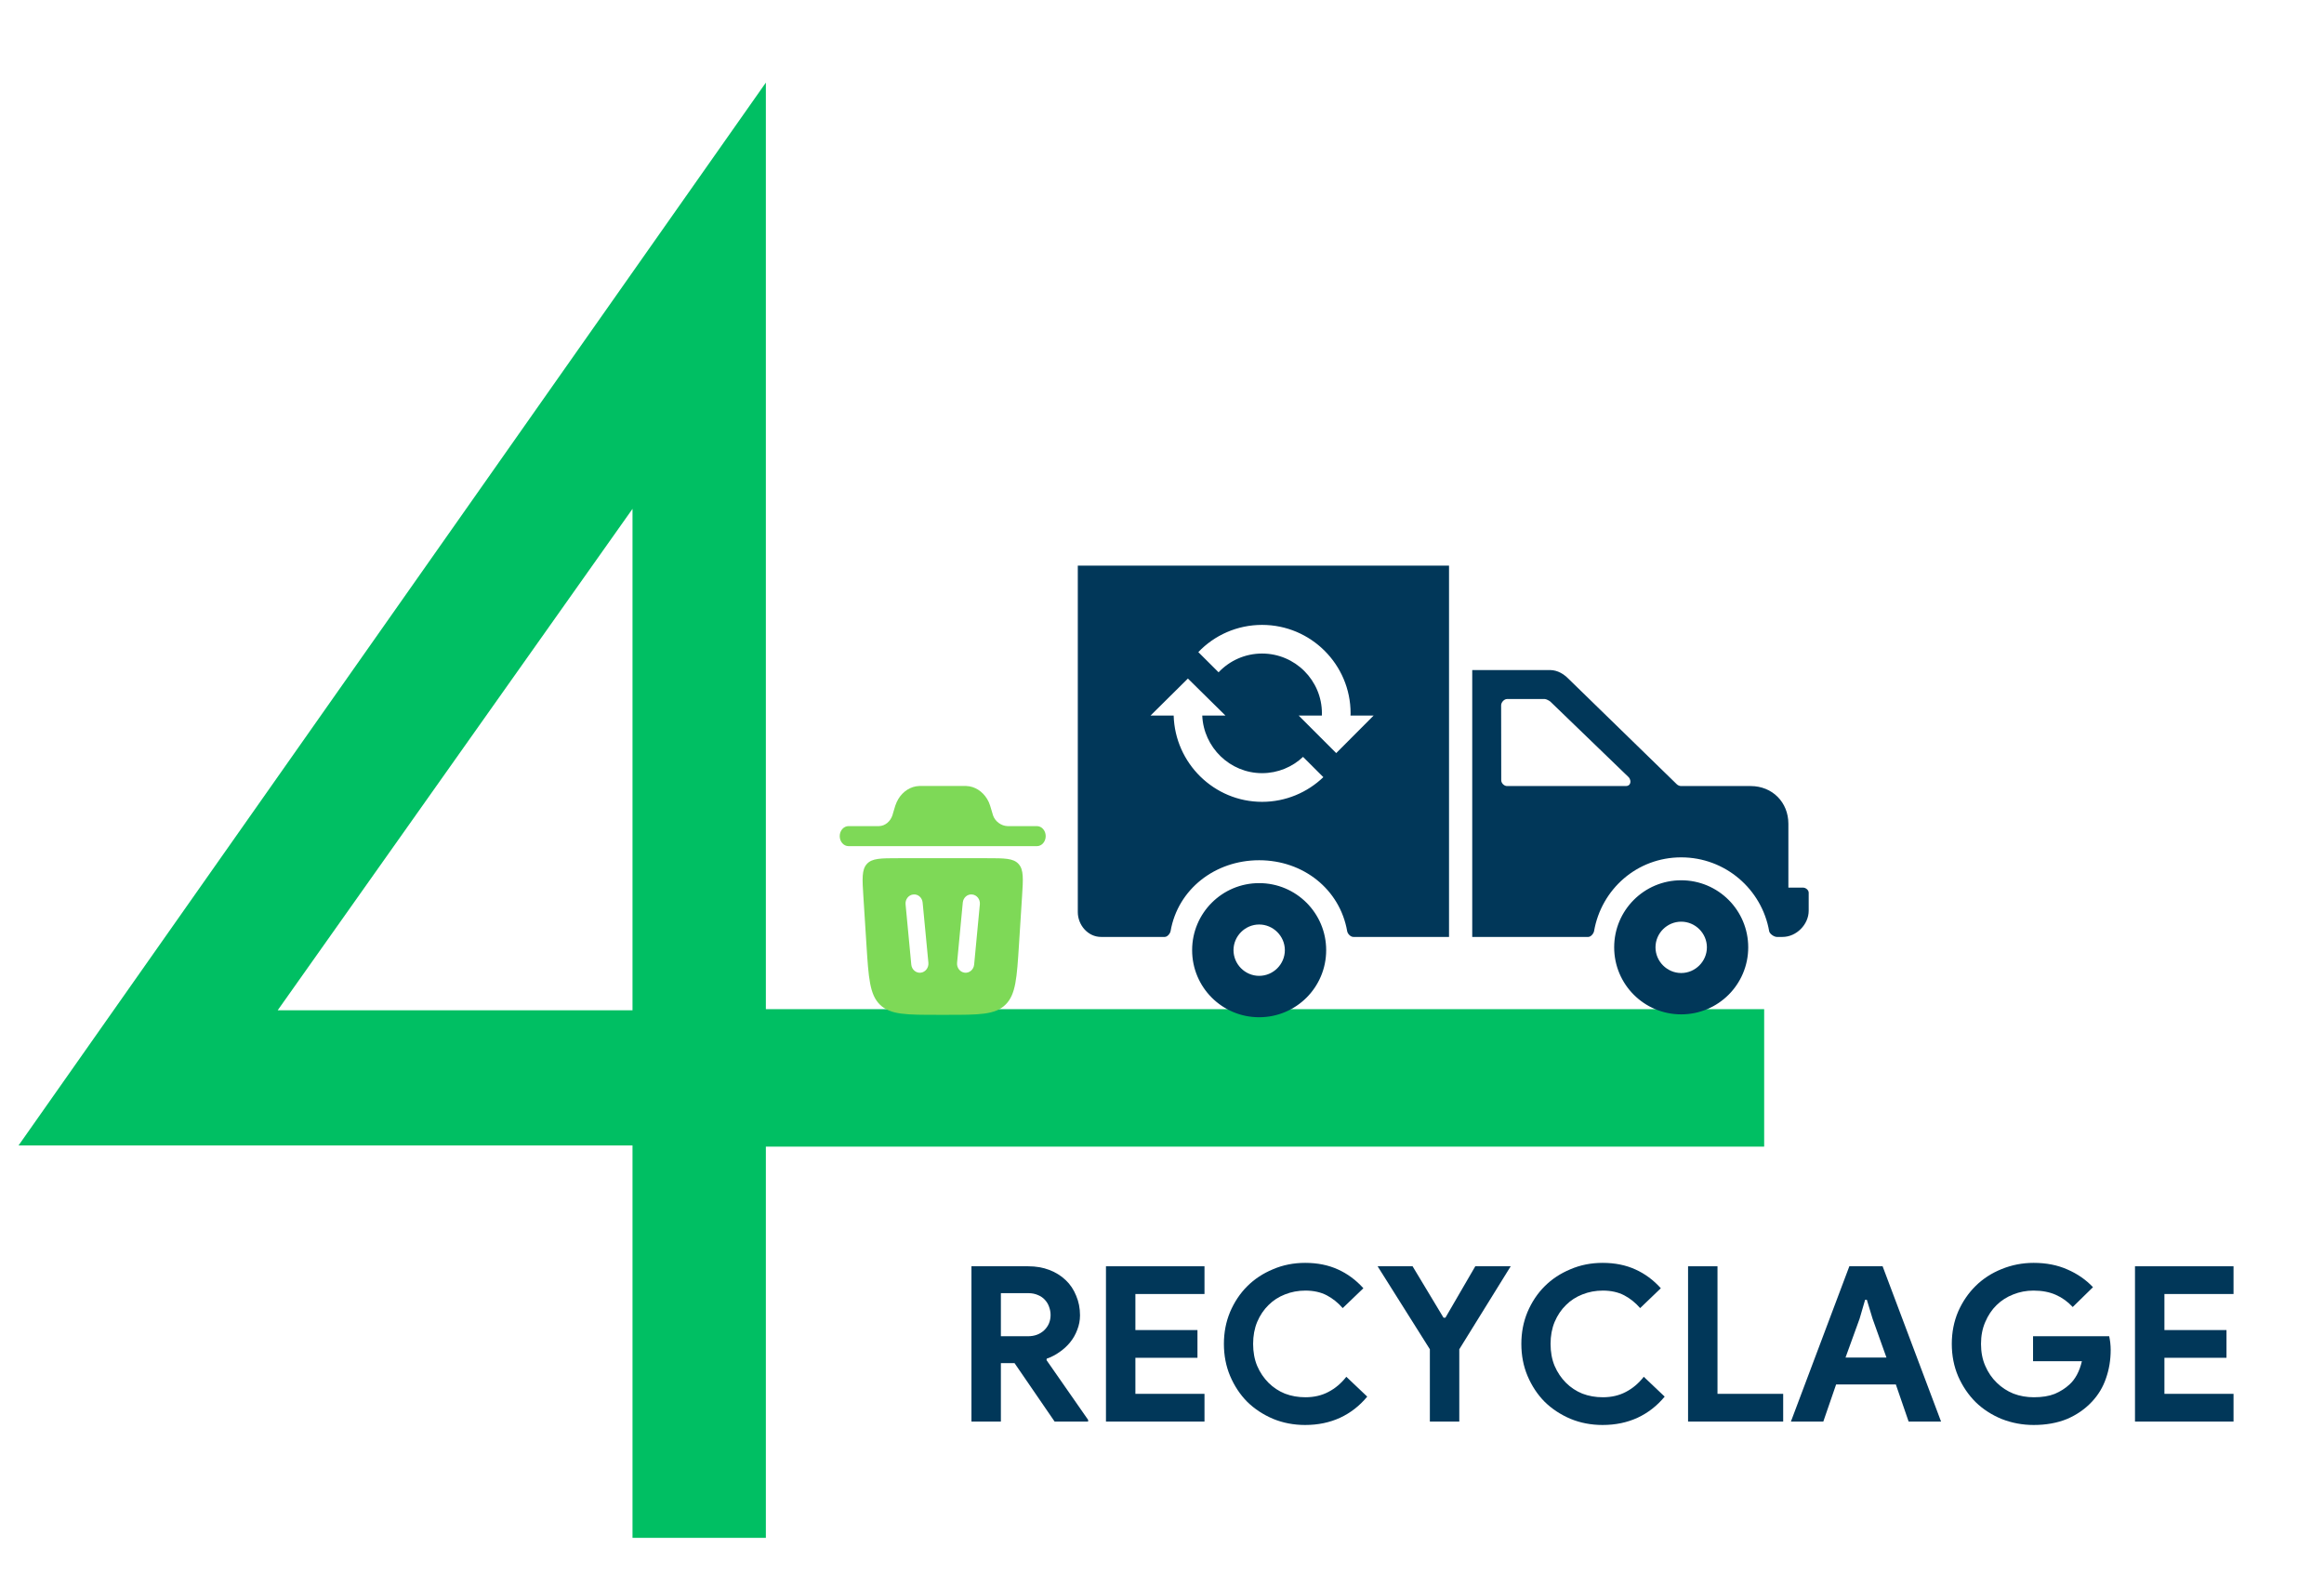 <svg xmlns="http://www.w3.org/2000/svg" xmlns:xlink="http://www.w3.org/1999/xlink" width="227" zoomAndPan="magnify" viewBox="0 0 170.25 116.25" height="155" preserveAspectRatio="xMidYMid meet" version="1.2"><defs><clipPath id="c0f1f801c7"><path d="M 53.742 73.922 L 129.238 73.922 L 129.238 83.992 L 53.742 83.992 Z M 53.742 73.922 "/></clipPath><clipPath id="32f29e5b86"><path d="M 78.527 41.008 L 132.926 41.008 L 132.926 75 L 78.527 75 Z M 78.527 41.008 "/></clipPath></defs><g id="6d3ee43a55"><path style=" stroke:none;fill-rule:nonzero;fill:#00bf63;fill-opacity:1;" d="M 56.105 6.051 L 56.105 74 L 68.344 74 L 68.344 83.902 L 56.105 83.902 L 56.105 112.648 L 46.336 112.648 L 46.336 83.902 L 1.359 83.902 Z M 20.344 74 L 46.336 74 L 46.336 37.273 Z M 20.344 74 "/><g clip-rule="nonzero" clip-path="url(#c0f1f801c7)"><path style=" stroke:none;fill-rule:nonzero;fill:#00bf63;fill-opacity:1;" d="M 53.742 73.922 L 129.25 73.922 L 129.25 83.992 L 53.742 83.992 Z M 53.742 73.922 "/></g><path style=" stroke:none;fill-rule:nonzero;fill:#7ed957;fill-opacity:1;" d="M 61.516 61.246 C 61.516 60.84 61.805 60.512 62.164 60.512 L 64.395 60.512 C 64.84 60.5 65.23 60.176 65.383 59.703 C 65.387 59.691 65.391 59.676 65.406 59.617 L 65.504 59.289 C 65.562 59.09 65.613 58.914 65.688 58.758 C 65.969 58.137 66.496 57.707 67.102 57.598 C 67.254 57.57 67.418 57.57 67.602 57.57 L 70.52 57.57 C 70.707 57.57 70.867 57.57 71.023 57.598 C 71.629 57.707 72.152 58.137 72.438 58.758 C 72.508 58.914 72.559 59.09 72.617 59.289 L 72.715 59.617 C 72.73 59.676 72.734 59.691 72.738 59.703 C 72.891 60.176 73.359 60.5 73.805 60.512 L 75.961 60.512 C 76.316 60.512 76.605 60.84 76.605 61.246 C 76.605 61.652 76.316 61.98 75.961 61.98 L 62.164 61.98 C 61.805 61.98 61.516 61.652 61.516 61.246 Z M 61.516 61.246 "/><path style=" stroke:none;fill-rule:evenodd;fill:#7ed957;fill-opacity:1;" d="M 68.723 74.336 L 69.398 74.336 C 71.734 74.336 72.898 74.336 73.656 73.594 C 74.418 72.852 74.492 71.633 74.648 69.195 L 74.871 65.688 C 74.957 64.363 75 63.703 74.617 63.285 C 74.238 62.863 73.594 62.863 72.309 62.863 L 65.812 62.863 C 64.527 62.863 63.883 62.863 63.504 63.285 C 63.125 63.703 63.164 64.363 63.25 65.688 L 63.473 69.195 C 63.629 71.633 63.707 72.852 64.465 73.594 C 65.223 74.336 66.391 74.336 68.723 74.336 Z M 67.59 66.113 C 67.555 65.746 67.25 65.48 66.902 65.52 C 66.559 65.555 66.305 65.879 66.34 66.242 L 66.758 70.656 C 66.793 71.02 67.102 71.285 67.445 71.25 C 67.793 71.211 68.043 70.887 68.012 70.523 Z M 71.219 65.52 C 71.566 65.555 71.816 65.879 71.781 66.242 L 71.363 70.656 C 71.328 71.02 71.02 71.285 70.676 71.25 C 70.328 71.211 70.078 70.887 70.113 70.523 L 70.531 66.113 C 70.566 65.746 70.875 65.48 71.219 65.52 Z M 71.219 65.52 "/><g clip-rule="nonzero" clip-path="url(#32f29e5b86)"><path style=" stroke:none;fill-rule:nonzero;fill:#013759;fill-opacity:1;" d="M 92.242 64.688 C 89.527 64.688 87.332 66.887 87.332 69.598 C 87.332 72.316 89.527 74.512 92.242 74.512 C 94.957 74.512 97.152 72.316 97.152 69.598 C 97.152 66.887 94.957 64.688 92.242 64.688 Z M 92.242 71.48 C 91.215 71.48 90.363 70.633 90.363 69.598 C 90.363 68.57 91.215 67.719 92.242 67.719 C 93.273 67.719 94.125 68.57 94.125 69.598 C 94.125 70.633 93.273 71.48 92.242 71.48 Z M 123.16 64.48 C 120.445 64.48 118.25 66.676 118.25 69.391 C 118.25 72.105 120.445 74.301 123.16 74.301 C 125.875 74.301 128.07 72.105 128.07 69.391 C 128.07 66.676 125.875 64.48 123.16 64.48 Z M 123.16 71.273 C 122.129 71.273 121.277 70.422 121.277 69.391 C 121.277 68.359 122.129 67.512 123.16 67.512 C 124.191 67.512 125.043 68.359 125.043 69.391 C 125.043 70.422 124.191 71.273 123.16 71.273 Z M 78.957 41.43 L 78.957 66.809 C 78.957 67.762 79.703 68.629 80.656 68.629 L 85.328 68.629 C 85.523 68.629 85.719 68.383 85.754 68.203 C 86.289 65.133 89.012 63.012 92.242 63.012 C 95.477 63.012 98.156 65.141 98.691 68.211 C 98.727 68.41 98.945 68.629 99.141 68.629 L 106.152 68.629 L 106.152 41.43 Z M 92.457 58.734 C 88.941 58.734 86.078 55.906 85.98 52.414 L 84.285 52.414 L 87.023 49.703 L 89.773 52.414 L 88.074 52.414 C 88.172 54.746 90.102 56.633 92.457 56.633 C 93.617 56.633 94.676 56.18 95.457 55.441 L 96.945 56.926 C 95.781 58.043 94.195 58.734 92.457 58.734 Z M 97.887 55.164 L 95.137 52.414 L 96.836 52.414 C 96.84 52.352 96.84 52.312 96.84 52.25 C 96.84 49.836 94.875 47.871 92.457 47.871 C 91.203 47.871 90.07 48.398 89.27 49.246 L 87.785 47.766 C 88.961 46.535 90.621 45.773 92.457 45.773 C 96.031 45.773 98.941 48.676 98.941 52.25 C 98.941 52.312 98.938 52.352 98.934 52.414 L 100.629 52.414 Z M 132.074 65.016 L 131.012 65.016 L 131.012 60.34 C 131.012 58.77 129.84 57.578 128.25 57.578 L 123.152 57.578 C 123.043 57.578 122.918 57.523 122.844 57.453 L 114.898 49.715 C 114.543 49.359 114.109 49.098 113.59 49.082 L 107.852 49.082 L 107.852 68.629 L 116.352 68.629 C 116.547 68.629 116.742 68.383 116.777 68.203 C 117.312 65.133 119.926 62.801 123.16 62.801 C 126.395 62.801 129.07 65.141 129.605 68.211 C 129.641 68.41 129.969 68.629 130.164 68.629 L 130.586 68.629 C 131.605 68.629 132.5 67.711 132.5 66.711 L 132.5 65.391 C 132.5 65.195 132.289 65.016 132.074 65.016 Z M 119.113 57.578 L 110.402 57.578 C 110.188 57.578 109.977 57.367 109.977 57.156 L 109.969 51.66 C 109.969 51.449 110.188 51.203 110.402 51.203 L 113.164 51.203 C 113.27 51.203 113.488 51.32 113.578 51.395 L 119.324 56.941 C 119.539 57.211 119.453 57.578 119.113 57.578 Z M 119.113 57.578 "/></g><g style="fill:#013759;fill-opacity:1;"><g transform="translate(70.025, 104.129)"><path style="stroke:none" d="M 1.141 -11.375 L 5.297 -11.375 C 5.867 -11.375 6.383 -11.285 6.844 -11.109 C 7.312 -10.93 7.711 -10.68 8.047 -10.359 C 8.379 -10.047 8.633 -9.664 8.812 -9.219 C 9 -8.781 9.094 -8.301 9.094 -7.781 C 9.094 -7.406 9.023 -7.051 8.891 -6.719 C 8.766 -6.383 8.594 -6.082 8.375 -5.812 C 8.156 -5.539 7.895 -5.301 7.594 -5.094 C 7.301 -4.883 6.988 -4.723 6.656 -4.609 L 6.641 -4.5 L 9.688 -0.125 L 9.688 0 L 7.234 0 L 4.297 -4.281 L 3.297 -4.281 L 3.297 0 L 1.141 0 Z M 5.281 -6.25 C 5.758 -6.25 6.156 -6.395 6.469 -6.688 C 6.781 -6.988 6.938 -7.363 6.938 -7.812 C 6.938 -8.02 6.898 -8.219 6.828 -8.406 C 6.766 -8.594 6.664 -8.758 6.531 -8.906 C 6.395 -9.062 6.223 -9.18 6.016 -9.266 C 5.805 -9.359 5.57 -9.406 5.312 -9.406 L 3.297 -9.406 L 3.297 -6.25 Z M 5.281 -6.25 "/></g></g><g style="fill:#013759;fill-opacity:1;"><g transform="translate(79.879, 104.129)"><path style="stroke:none" d="M 3.297 -9.344 L 3.297 -6.703 L 7.844 -6.703 L 7.844 -4.672 L 3.297 -4.672 L 3.297 -2.031 L 8.359 -2.031 L 8.359 0 L 1.141 0 L 1.141 -11.375 L 8.359 -11.375 L 8.359 -9.344 Z M 3.297 -9.344 "/></g></g><g style="fill:#013759;fill-opacity:1;"><g transform="translate(89.066, 104.129)"><path style="stroke:none" d="M 11.094 -1.828 C 10.531 -1.148 9.867 -0.633 9.109 -0.281 C 8.348 0.07 7.492 0.25 6.547 0.25 C 5.703 0.25 4.914 0.098 4.188 -0.203 C 3.457 -0.516 2.828 -0.93 2.297 -1.453 C 1.773 -1.984 1.359 -2.613 1.047 -3.344 C 0.742 -4.07 0.594 -4.852 0.594 -5.688 C 0.594 -6.52 0.742 -7.301 1.047 -8.031 C 1.359 -8.758 1.773 -9.383 2.297 -9.906 C 2.828 -10.438 3.457 -10.852 4.188 -11.156 C 4.914 -11.469 5.703 -11.625 6.547 -11.625 C 7.453 -11.625 8.254 -11.461 8.953 -11.141 C 9.648 -10.828 10.27 -10.367 10.812 -9.766 L 9.297 -8.312 C 8.953 -8.707 8.562 -9.02 8.125 -9.25 C 7.688 -9.477 7.164 -9.594 6.562 -9.594 C 6.031 -9.594 5.531 -9.5 5.062 -9.312 C 4.602 -9.133 4.203 -8.875 3.859 -8.531 C 3.516 -8.195 3.238 -7.785 3.031 -7.297 C 2.832 -6.816 2.734 -6.281 2.734 -5.688 C 2.734 -5.094 2.832 -4.555 3.031 -4.078 C 3.238 -3.598 3.516 -3.188 3.859 -2.844 C 4.203 -2.5 4.602 -2.234 5.062 -2.047 C 5.531 -1.867 6.031 -1.781 6.562 -1.781 C 7.195 -1.781 7.758 -1.91 8.25 -2.172 C 8.75 -2.43 9.188 -2.801 9.562 -3.281 Z M 11.094 -1.828 "/></g></g><g style="fill:#013759;fill-opacity:1;"><g transform="translate(100.732, 104.129)"><path style="stroke:none" d="M 4.016 -5.297 L 0.188 -11.375 L 2.75 -11.375 L 5.016 -7.609 L 5.156 -7.609 L 7.344 -11.375 L 9.938 -11.375 L 6.172 -5.297 L 6.172 0 L 4.016 0 Z M 4.016 -5.297 "/></g></g><g style="fill:#013759;fill-opacity:1;"><g transform="translate(110.856, 104.129)"><path style="stroke:none" d="M 11.094 -1.828 C 10.531 -1.148 9.867 -0.633 9.109 -0.281 C 8.348 0.07 7.492 0.25 6.547 0.25 C 5.703 0.25 4.914 0.098 4.188 -0.203 C 3.457 -0.516 2.828 -0.93 2.297 -1.453 C 1.773 -1.984 1.359 -2.613 1.047 -3.344 C 0.742 -4.07 0.594 -4.852 0.594 -5.688 C 0.594 -6.52 0.742 -7.301 1.047 -8.031 C 1.359 -8.758 1.773 -9.383 2.297 -9.906 C 2.828 -10.438 3.457 -10.852 4.188 -11.156 C 4.914 -11.469 5.703 -11.625 6.547 -11.625 C 7.453 -11.625 8.254 -11.461 8.953 -11.141 C 9.648 -10.828 10.27 -10.367 10.812 -9.766 L 9.297 -8.312 C 8.953 -8.707 8.562 -9.02 8.125 -9.25 C 7.688 -9.477 7.164 -9.594 6.562 -9.594 C 6.031 -9.594 5.531 -9.5 5.062 -9.312 C 4.602 -9.133 4.203 -8.875 3.859 -8.531 C 3.516 -8.195 3.238 -7.785 3.031 -7.297 C 2.832 -6.816 2.734 -6.281 2.734 -5.688 C 2.734 -5.094 2.832 -4.555 3.031 -4.078 C 3.238 -3.598 3.516 -3.188 3.859 -2.844 C 4.203 -2.5 4.602 -2.234 5.062 -2.047 C 5.531 -1.867 6.031 -1.781 6.562 -1.781 C 7.195 -1.781 7.758 -1.91 8.25 -2.172 C 8.75 -2.43 9.188 -2.801 9.562 -3.281 Z M 11.094 -1.828 "/></g></g><g style="fill:#013759;fill-opacity:1;"><g transform="translate(122.522, 104.129)"><path style="stroke:none" d="M 1.141 -11.375 L 3.297 -11.375 L 3.297 -2.031 L 8.109 -2.031 L 8.109 0 L 1.141 0 Z M 1.141 -11.375 "/></g></g><g style="fill:#013759;fill-opacity:1;"><g transform="translate(131.009, 104.129)"><path style="stroke:none" d="M 4.469 -11.375 L 6.906 -11.375 L 11.188 0 L 8.812 0 L 7.875 -2.719 L 3.5 -2.719 L 2.562 0 L 0.188 0 Z M 7.188 -4.688 L 6.172 -7.531 L 5.75 -8.922 L 5.625 -8.922 L 5.219 -7.531 L 4.188 -4.688 Z M 7.188 -4.688 "/></g></g><g style="fill:#013759;fill-opacity:1;"><g transform="translate(142.389, 104.129)"><path style="stroke:none" d="M 6.547 -6.25 L 12.125 -6.25 C 12.156 -6.113 12.18 -5.957 12.203 -5.781 C 12.223 -5.602 12.234 -5.426 12.234 -5.25 C 12.234 -4.508 12.117 -3.816 11.891 -3.172 C 11.672 -2.523 11.328 -1.953 10.859 -1.453 C 10.348 -0.91 9.738 -0.488 9.031 -0.188 C 8.32 0.102 7.508 0.25 6.594 0.25 C 5.77 0.25 4.988 0.102 4.25 -0.188 C 3.52 -0.488 2.883 -0.898 2.344 -1.422 C 1.812 -1.953 1.383 -2.582 1.062 -3.312 C 0.75 -4.039 0.594 -4.832 0.594 -5.688 C 0.594 -6.539 0.75 -7.332 1.062 -8.062 C 1.383 -8.789 1.812 -9.414 2.344 -9.938 C 2.883 -10.469 3.52 -10.879 4.25 -11.172 C 4.988 -11.473 5.77 -11.625 6.594 -11.625 C 7.52 -11.625 8.344 -11.461 9.062 -11.141 C 9.789 -10.828 10.414 -10.395 10.938 -9.844 L 9.453 -8.391 C 9.086 -8.785 8.676 -9.082 8.219 -9.281 C 7.758 -9.488 7.211 -9.594 6.578 -9.594 C 6.055 -9.594 5.562 -9.5 5.094 -9.312 C 4.633 -9.133 4.227 -8.875 3.875 -8.531 C 3.531 -8.195 3.254 -7.785 3.047 -7.297 C 2.836 -6.816 2.734 -6.281 2.734 -5.688 C 2.734 -5.094 2.836 -4.555 3.047 -4.078 C 3.254 -3.598 3.535 -3.188 3.891 -2.844 C 4.242 -2.5 4.648 -2.234 5.109 -2.047 C 5.578 -1.867 6.078 -1.781 6.609 -1.781 C 7.211 -1.781 7.723 -1.863 8.141 -2.031 C 8.555 -2.207 8.914 -2.438 9.219 -2.719 C 9.426 -2.906 9.609 -3.145 9.766 -3.438 C 9.922 -3.727 10.039 -4.055 10.125 -4.422 L 6.547 -4.422 Z M 6.547 -6.25 "/></g></g><g style="fill:#013759;fill-opacity:1;"><g transform="translate(155.263, 104.129)"><path style="stroke:none" d="M 3.297 -9.344 L 3.297 -6.703 L 7.844 -6.703 L 7.844 -4.672 L 3.297 -4.672 L 3.297 -2.031 L 8.359 -2.031 L 8.359 0 L 1.141 0 L 1.141 -11.375 L 8.359 -11.375 L 8.359 -9.344 Z M 3.297 -9.344 "/></g></g></g></svg>